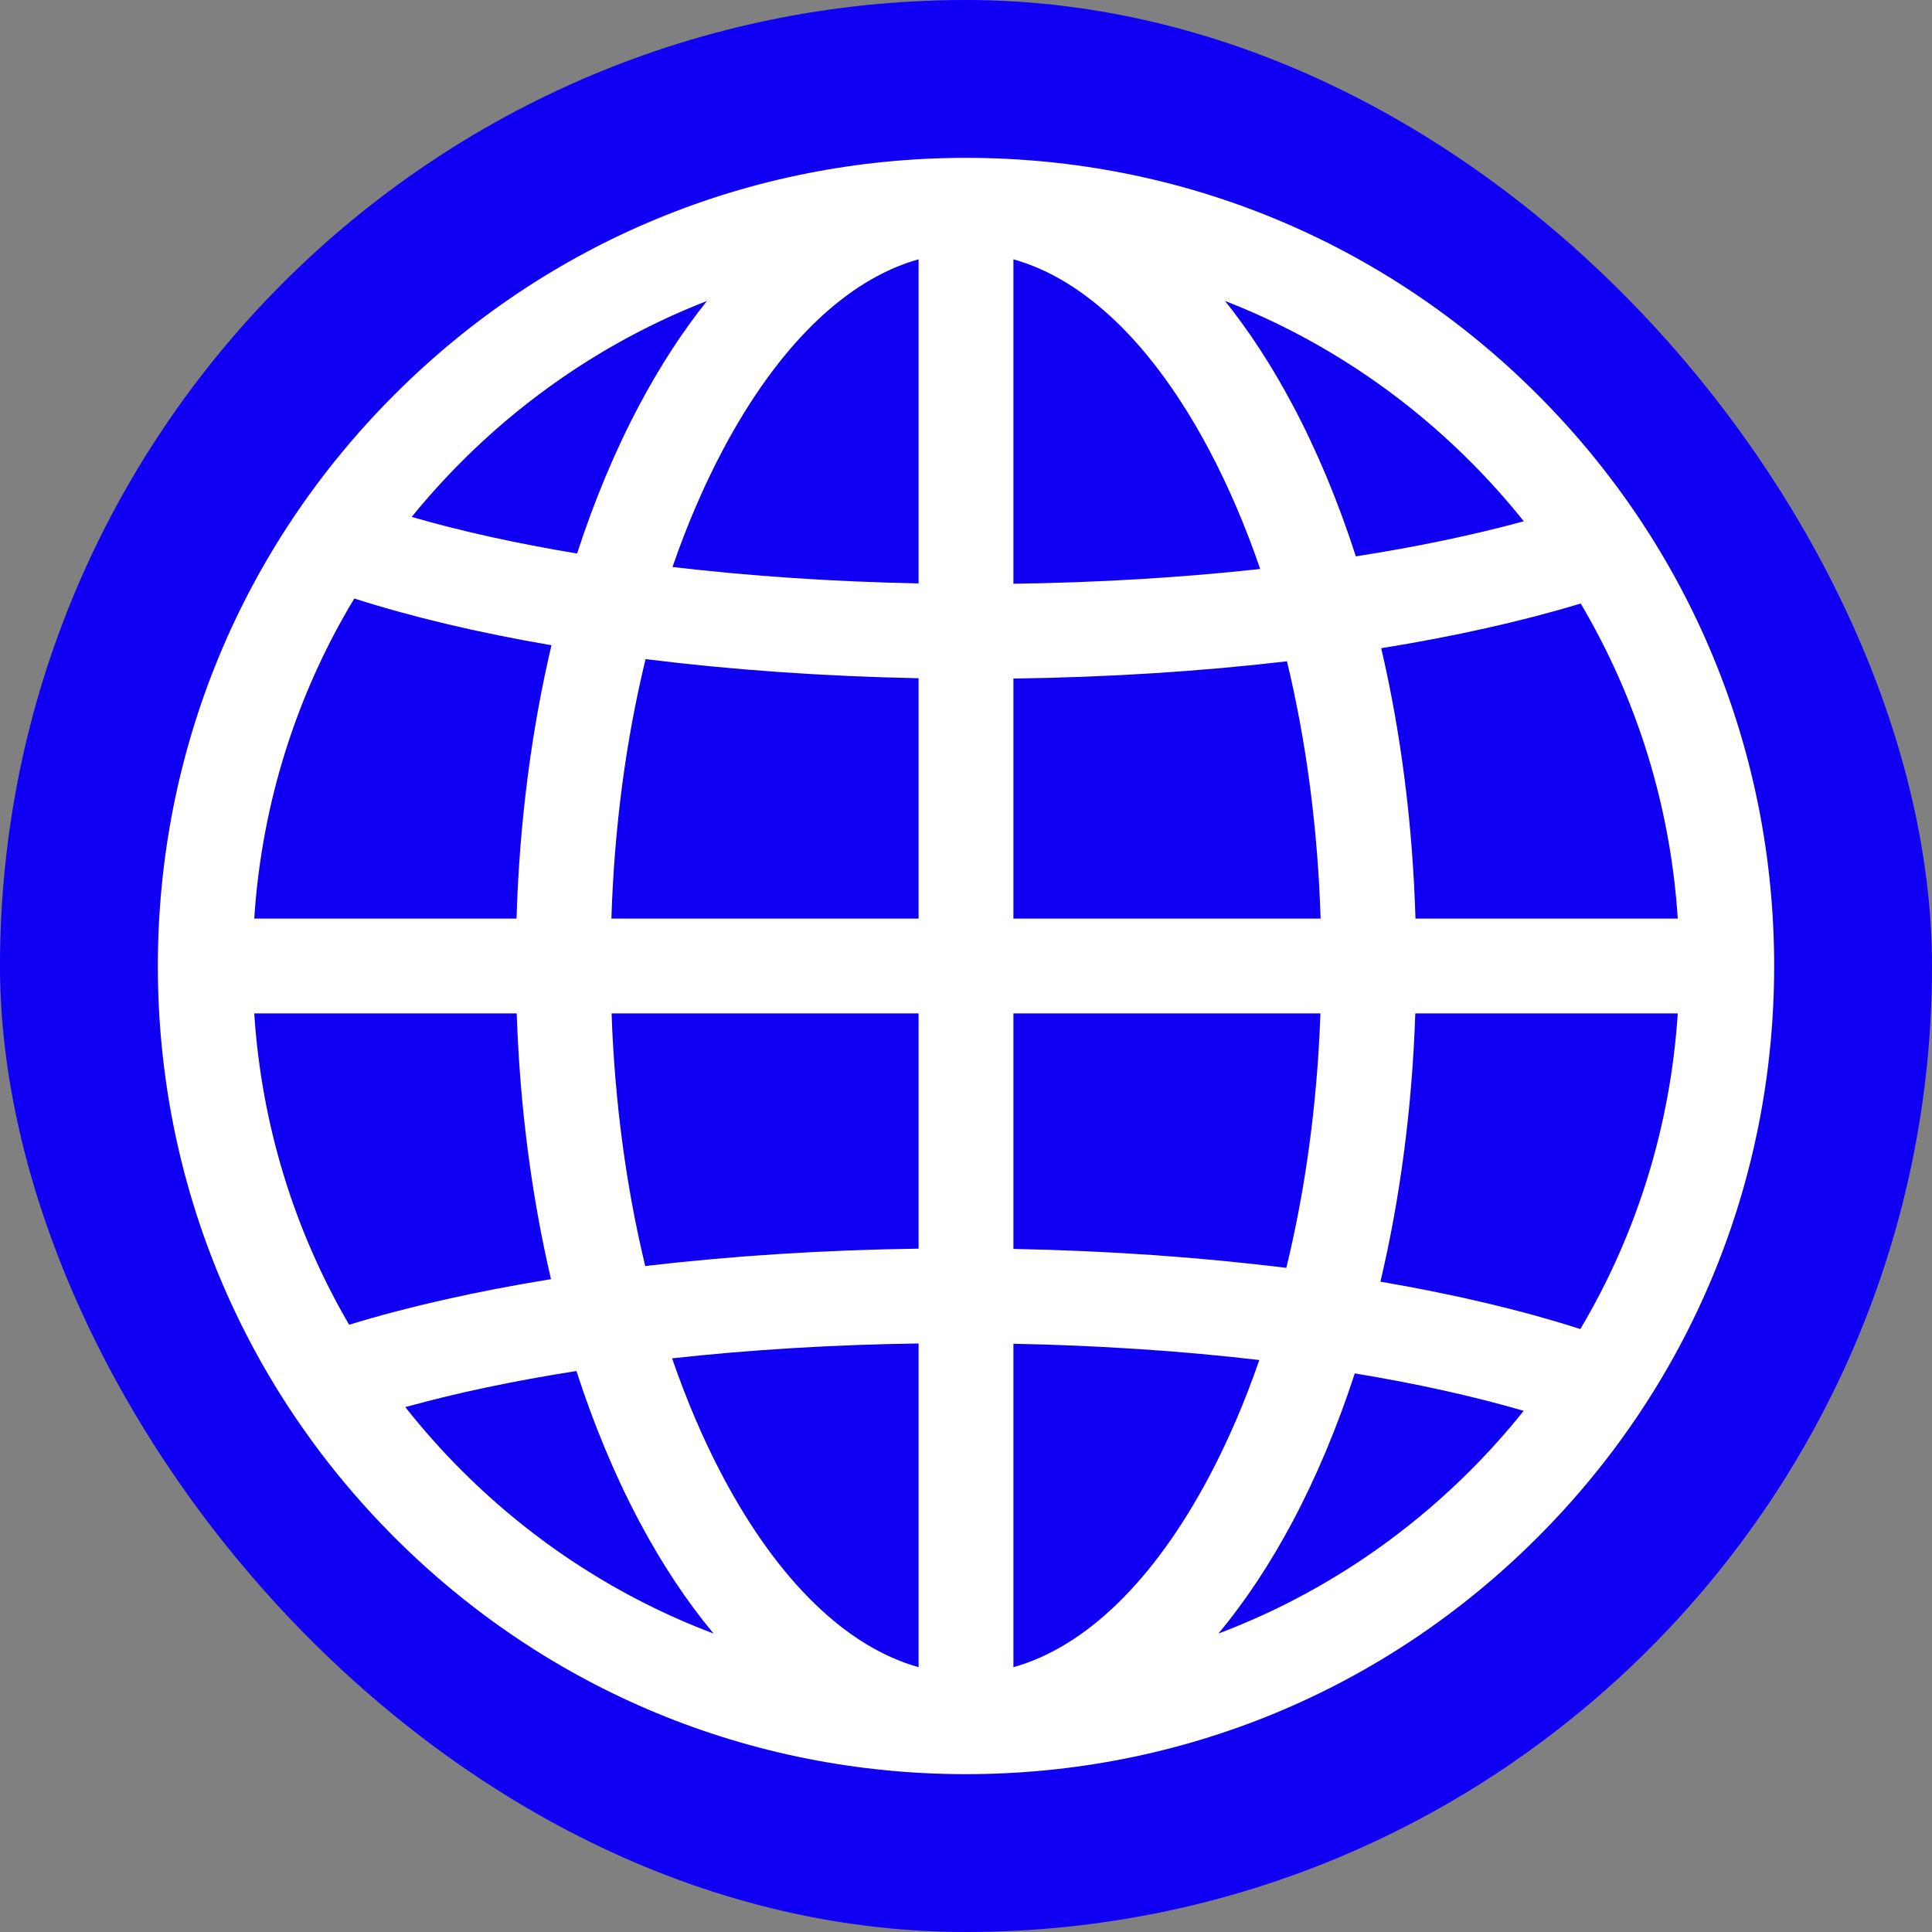 <?xml version="1.0" encoding="UTF-8"?>
<svg xmlns="http://www.w3.org/2000/svg" width="612" height="612" viewBox="0 0 612 612" fill="none">
  <rect x="0" y="0" width="612" height="612" fill="#808080" stroke="none"/>
  <rect width="611.999" height="611.999" rx="306" fill="#1000F3"></rect>
  <g clip-path="url(#clip0_3143_765)">
    <path d="M487.019 124.981C438.667 76.628 374.38 50 306 50C237.62 50 173.332 76.628 124.981 124.98C76.628 173.332 50 237.62 50 306C50 374.38 76.628 438.667 124.981 487.019C173.332 535.371 237.62 561.999 306 561.999C374.381 561.999 438.667 535.371 487.02 487.018C535.371 438.667 562 374.379 562 305.999C562 237.619 535.371 173.332 487.019 124.981ZM146.216 146.216C168.727 123.705 195.154 106.535 223.958 95.328C216.286 104.906 209.107 115.915 202.528 128.297C194.887 142.677 188.294 158.47 182.803 175.339C163.781 172.182 146.156 168.3 130.41 163.744C135.345 157.678 140.61 151.822 146.216 146.216ZM112.229 189.585C130.646 195.482 151.708 200.455 174.69 204.394C168.29 231.56 164.523 260.793 163.624 290.985H80.536C82.896 254.752 93.778 220.172 112.229 189.585ZM110.594 419.638C93.139 389.739 82.825 356.157 80.535 321.015H163.681C164.663 350.344 168.355 378.746 174.539 405.201C151.085 409.003 129.494 413.85 110.594 419.638ZM146.216 465.784C139.836 459.403 133.894 452.703 128.385 445.729C144.708 441.203 162.956 437.37 182.599 434.296C188.129 451.399 194.793 467.401 202.527 481.958C209.697 495.451 217.58 507.307 226.037 517.463C196.427 506.28 169.268 488.834 146.216 465.784ZM290.984 528.115C268.176 521.726 246.6 500.898 229.048 467.866C222.909 456.314 217.517 443.711 212.898 430.279C237.628 427.557 263.943 425.948 290.984 425.57V528.115ZM290.984 395.537C260.996 395.946 231.767 397.829 204.394 401.044C198.356 376.083 194.723 349.066 193.726 321.016H290.985V395.537H290.984ZM290.984 290.984H193.669C194.58 262.15 198.271 234.379 204.497 208.783C231.695 212.183 260.863 214.251 290.984 214.843V290.984ZM290.984 184.808C263.838 184.261 237.581 182.491 213.026 179.603C217.617 166.311 222.967 153.835 229.048 142.388C246.599 109.356 268.176 88.528 290.984 82.139V184.808ZM500.717 191.18C518.591 221.373 529.144 255.379 531.466 290.984H448.378C447.489 261.14 443.794 232.235 437.528 205.337C460.661 201.601 481.984 196.848 500.717 191.18ZM465.783 146.216C471.812 152.245 477.444 158.565 482.697 165.126C466.624 169.515 448.725 173.24 429.493 176.238C423.945 159.03 417.25 142.933 409.473 128.297C402.894 115.915 395.715 104.906 388.043 95.328C416.845 106.535 443.273 123.705 465.783 146.216ZM321.016 321.016H418.275C417.271 349.284 413.589 376.506 407.465 401.628C380.271 398.247 351.116 396.198 321.016 395.622V321.016ZM321.016 290.984V214.943C351.021 214.549 380.273 212.682 407.672 209.479C413.797 234.882 417.428 262.411 418.331 290.984H321.016ZM321.014 82.139H321.015C343.823 88.528 365.399 109.356 382.951 142.388C389.129 154.015 394.552 166.706 399.191 180.236C374.428 182.948 348.083 184.545 321.014 184.91V82.139ZM321.016 528.115V425.657C348.136 426.189 374.373 427.943 398.919 430.813C394.34 444.045 389.008 456.467 382.952 467.866C365.4 500.898 343.824 521.726 321.016 528.115ZM465.783 465.784C442.732 488.835 415.573 506.28 385.962 517.462C394.419 507.306 402.302 495.451 409.472 481.958C417.092 467.617 423.67 451.87 429.152 435.052C448.617 438.265 466.625 442.238 482.667 446.911C477.424 453.457 471.801 459.765 465.783 465.784ZM500.606 421.009C481.971 415.018 460.606 409.977 437.28 405.999C443.576 379.319 447.328 350.639 448.321 321.016H531.467C529.139 356.694 518.549 390.769 500.606 421.009Z" fill="white"></path>
  </g>
  <defs>
    <clipPath id="clip0_3143_765">
      <rect width="511.999" height="511.999" fill="white" transform="translate(50 50)"></rect>
    </clipPath>
  </defs>
</svg>
